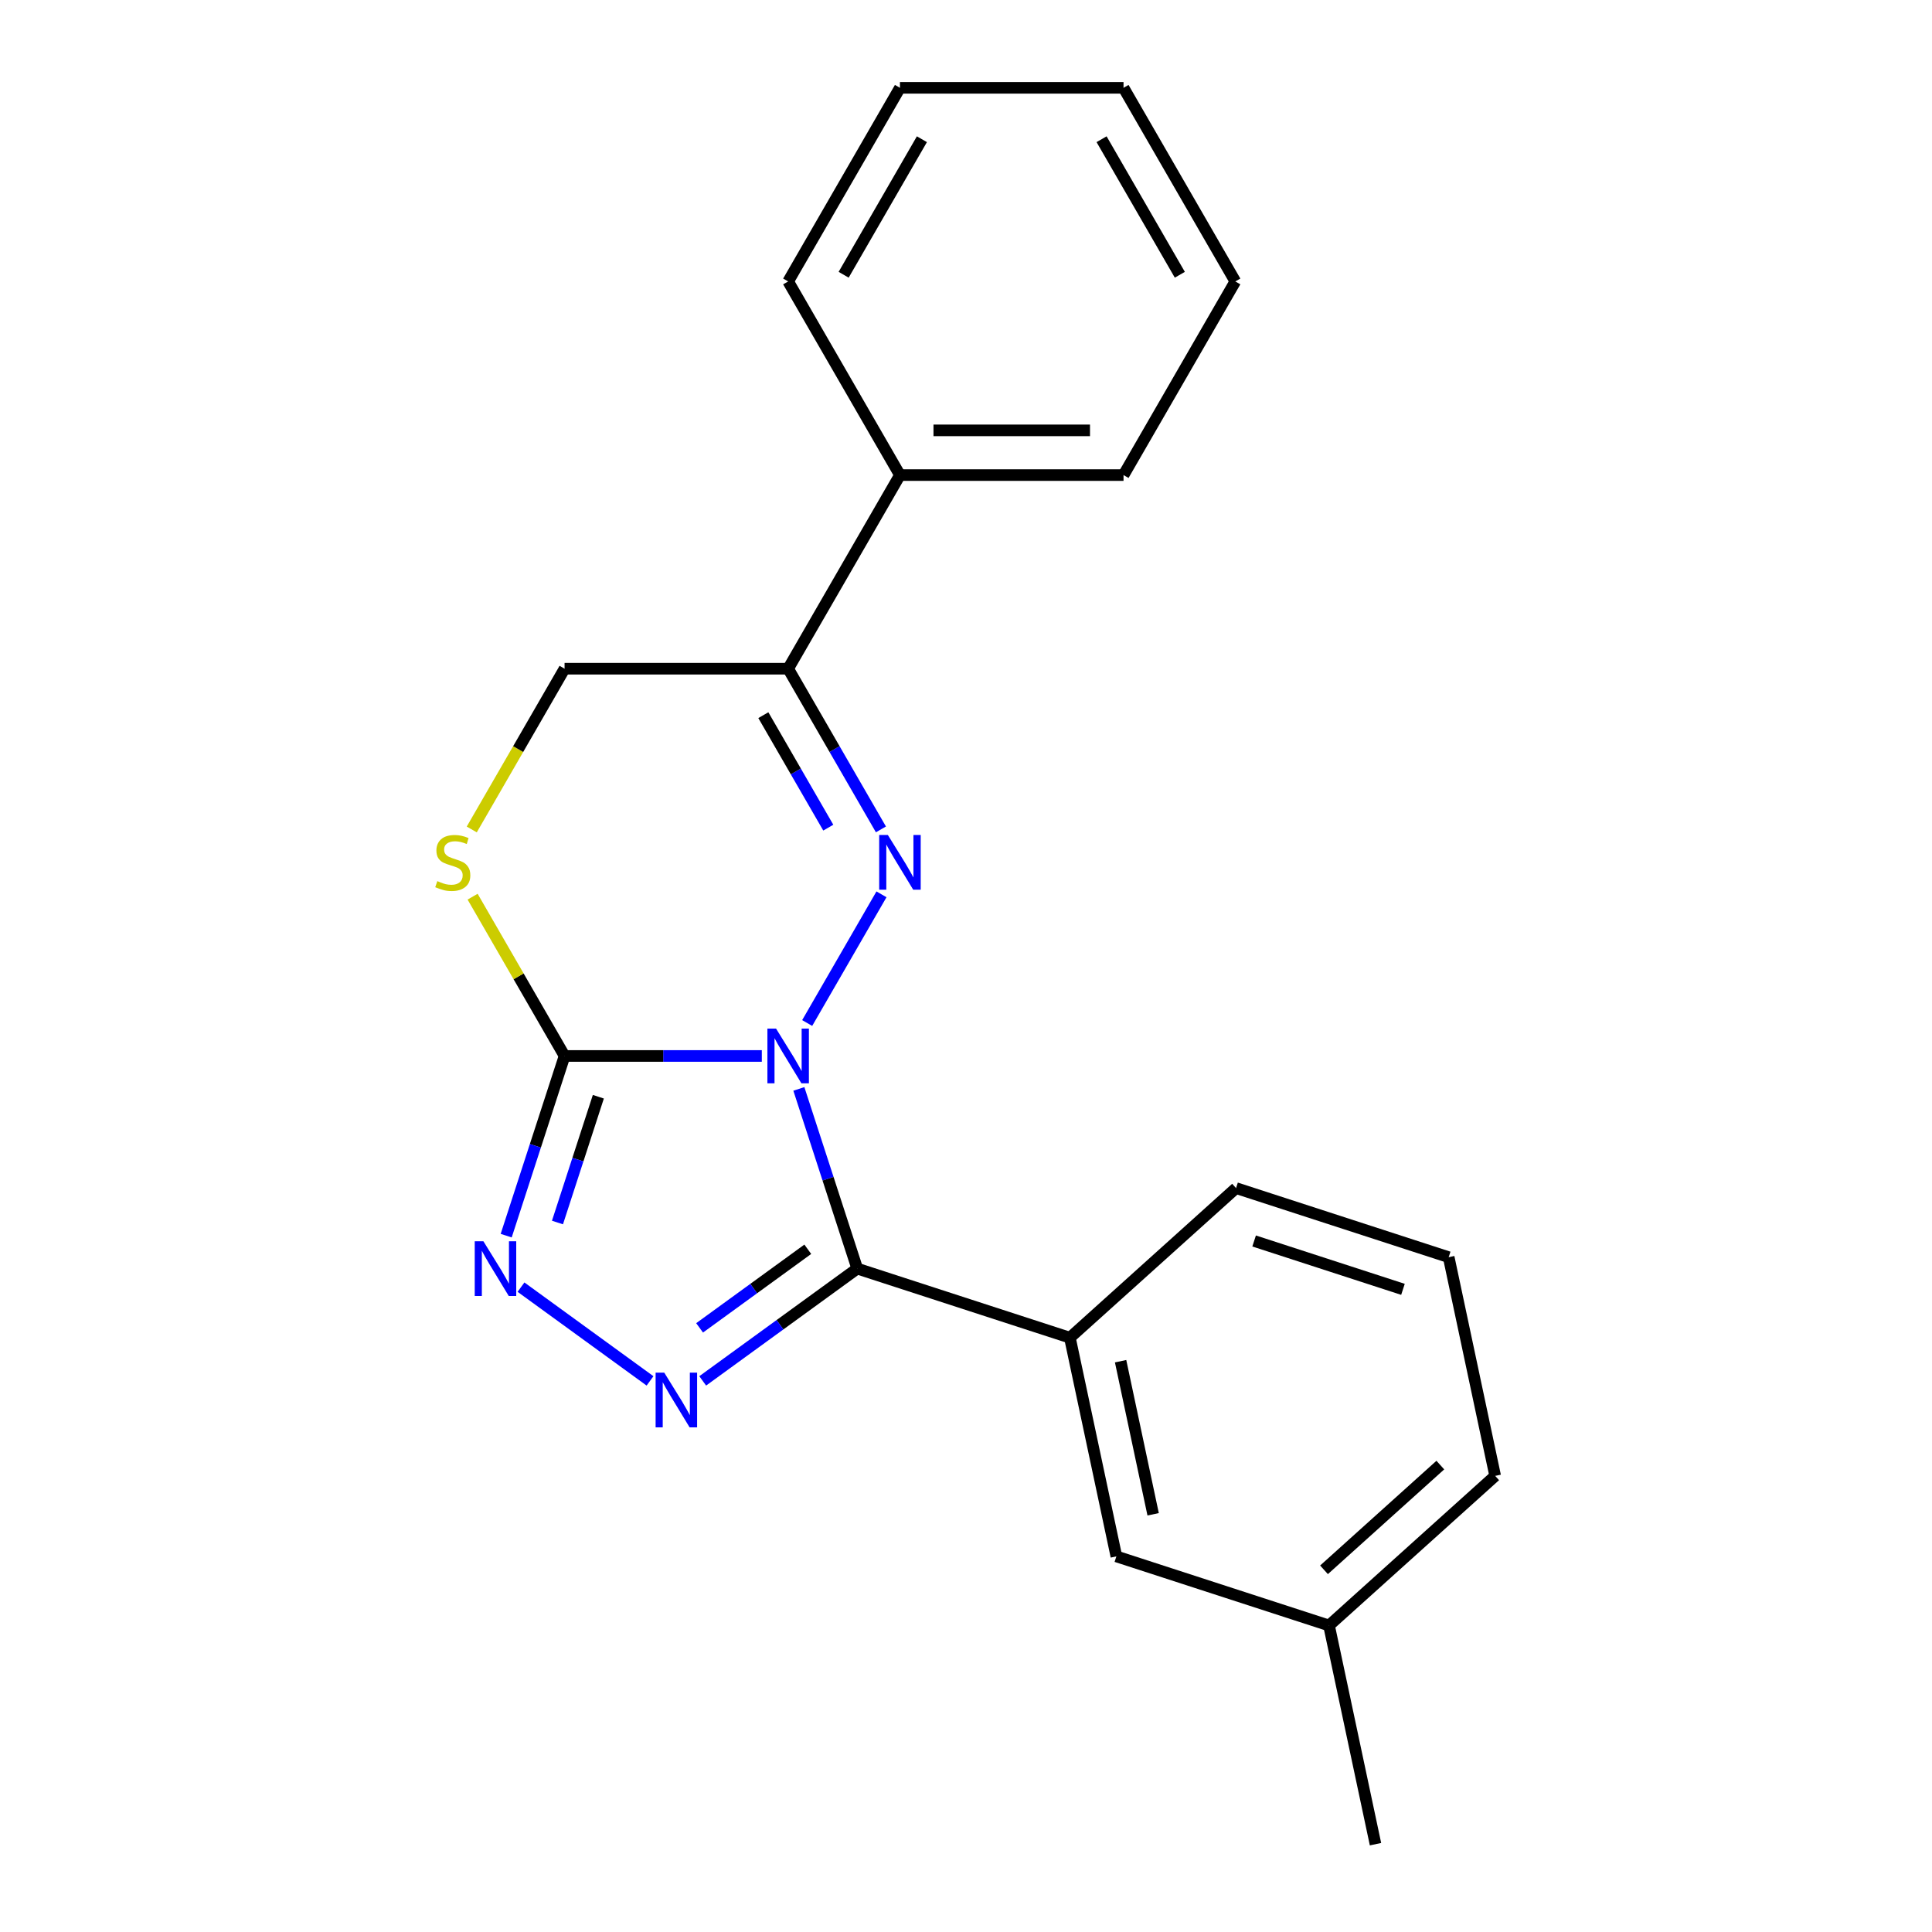 <?xml version='1.0' encoding='iso-8859-1'?>
<svg version='1.1' baseProfile='full'
              xmlns='http://www.w3.org/2000/svg'
                      xmlns:rdkit='http://www.rdkit.org/xml'
                      xmlns:xlink='http://www.w3.org/1999/xlink'
                  xml:space='preserve'
width='1000px' height='1000px' viewBox='0 0 1000 1000'>
<!-- END OF HEADER -->
<rect style='opacity:1.0;fill:#FFFFFF;stroke:none' width='1000' height='1000' x='0' y='0'> </rect>
<path class='bond-0' d='M 413.489,563.618 L 428.599,610.123' style='fill:none;fill-rule:evenodd;stroke:#0000FF;stroke-width:6px;stroke-linecap:butt;stroke-linejoin:miter;stroke-opacity:1' />
<path class='bond-0' d='M 428.599,610.123 L 443.709,656.627' style='fill:none;fill-rule:evenodd;stroke:#000000;stroke-width:6px;stroke-linecap:butt;stroke-linejoin:miter;stroke-opacity:1' />
<path class='bond-1' d='M 417.793,529.512 L 456.25,462.904' style='fill:none;fill-rule:evenodd;stroke:#0000FF;stroke-width:6px;stroke-linecap:butt;stroke-linejoin:miter;stroke-opacity:1' />
<path class='bond-2' d='M 394.315,546.565 L 343.268,546.565' style='fill:none;fill-rule:evenodd;stroke:#0000FF;stroke-width:6px;stroke-linecap:butt;stroke-linejoin:miter;stroke-opacity:1' />
<path class='bond-2' d='M 343.268,546.565 L 292.221,546.565' style='fill:none;fill-rule:evenodd;stroke:#000000;stroke-width:6px;stroke-linecap:butt;stroke-linejoin:miter;stroke-opacity:1' />
<path class='bond-3' d='M 443.709,656.627 L 403.713,685.686' style='fill:none;fill-rule:evenodd;stroke:#000000;stroke-width:6px;stroke-linecap:butt;stroke-linejoin:miter;stroke-opacity:1' />
<path class='bond-3' d='M 403.713,685.686 L 363.718,714.745' style='fill:none;fill-rule:evenodd;stroke:#0000FF;stroke-width:6px;stroke-linecap:butt;stroke-linejoin:miter;stroke-opacity:1' />
<path class='bond-3' d='M 418.106,646.62 L 390.109,666.961' style='fill:none;fill-rule:evenodd;stroke:#000000;stroke-width:6px;stroke-linecap:butt;stroke-linejoin:miter;stroke-opacity:1' />
<path class='bond-3' d='M 390.109,666.961 L 362.112,687.302' style='fill:none;fill-rule:evenodd;stroke:#0000FF;stroke-width:6px;stroke-linecap:butt;stroke-linejoin:miter;stroke-opacity:1' />
<path class='bond-7' d='M 443.709,656.627 L 553.772,692.389' style='fill:none;fill-rule:evenodd;stroke:#000000;stroke-width:6px;stroke-linecap:butt;stroke-linejoin:miter;stroke-opacity:1' />
<path class='bond-5' d='M 455.965,429.29 L 431.957,387.705' style='fill:none;fill-rule:evenodd;stroke:#0000FF;stroke-width:6px;stroke-linecap:butt;stroke-linejoin:miter;stroke-opacity:1' />
<path class='bond-5' d='M 431.957,387.705 L 407.948,346.121' style='fill:none;fill-rule:evenodd;stroke:#000000;stroke-width:6px;stroke-linecap:butt;stroke-linejoin:miter;stroke-opacity:1' />
<path class='bond-5' d='M 428.718,428.387 L 411.912,399.278' style='fill:none;fill-rule:evenodd;stroke:#0000FF;stroke-width:6px;stroke-linecap:butt;stroke-linejoin:miter;stroke-opacity:1' />
<path class='bond-5' d='M 411.912,399.278 L 395.106,370.169' style='fill:none;fill-rule:evenodd;stroke:#000000;stroke-width:6px;stroke-linecap:butt;stroke-linejoin:miter;stroke-opacity:1' />
<path class='bond-4' d='M 292.221,546.565 L 277.111,593.07' style='fill:none;fill-rule:evenodd;stroke:#000000;stroke-width:6px;stroke-linecap:butt;stroke-linejoin:miter;stroke-opacity:1' />
<path class='bond-4' d='M 277.111,593.07 L 262.001,639.574' style='fill:none;fill-rule:evenodd;stroke:#0000FF;stroke-width:6px;stroke-linecap:butt;stroke-linejoin:miter;stroke-opacity:1' />
<path class='bond-4' d='M 309.701,567.669 L 299.123,600.222' style='fill:none;fill-rule:evenodd;stroke:#000000;stroke-width:6px;stroke-linecap:butt;stroke-linejoin:miter;stroke-opacity:1' />
<path class='bond-4' d='M 299.123,600.222 L 288.546,632.775' style='fill:none;fill-rule:evenodd;stroke:#0000FF;stroke-width:6px;stroke-linecap:butt;stroke-linejoin:miter;stroke-opacity:1' />
<path class='bond-6' d='M 292.221,546.565 L 268.42,505.34' style='fill:none;fill-rule:evenodd;stroke:#000000;stroke-width:6px;stroke-linecap:butt;stroke-linejoin:miter;stroke-opacity:1' />
<path class='bond-6' d='M 268.42,505.34 L 244.619,464.116' style='fill:none;fill-rule:evenodd;stroke:#CCCC00;stroke-width:6px;stroke-linecap:butt;stroke-linejoin:miter;stroke-opacity:1' />
<path class='bond-21' d='M 336.451,714.745 L 269.672,666.226' style='fill:none;fill-rule:evenodd;stroke:#0000FF;stroke-width:6px;stroke-linecap:butt;stroke-linejoin:miter;stroke-opacity:1' />
<path class='bond-10' d='M 407.948,346.121 L 465.811,245.899' style='fill:none;fill-rule:evenodd;stroke:#000000;stroke-width:6px;stroke-linecap:butt;stroke-linejoin:miter;stroke-opacity:1' />
<path class='bond-22' d='M 407.948,346.121 L 292.221,346.121' style='fill:none;fill-rule:evenodd;stroke:#000000;stroke-width:6px;stroke-linecap:butt;stroke-linejoin:miter;stroke-opacity:1' />
<path class='bond-8' d='M 244.181,429.33 L 268.201,387.725' style='fill:none;fill-rule:evenodd;stroke:#CCCC00;stroke-width:6px;stroke-linecap:butt;stroke-linejoin:miter;stroke-opacity:1' />
<path class='bond-8' d='M 268.201,387.725 L 292.221,346.121' style='fill:none;fill-rule:evenodd;stroke:#000000;stroke-width:6px;stroke-linecap:butt;stroke-linejoin:miter;stroke-opacity:1' />
<path class='bond-9' d='M 553.772,692.389 L 577.833,805.586' style='fill:none;fill-rule:evenodd;stroke:#000000;stroke-width:6px;stroke-linecap:butt;stroke-linejoin:miter;stroke-opacity:1' />
<path class='bond-9' d='M 580.02,704.556 L 596.863,783.795' style='fill:none;fill-rule:evenodd;stroke:#000000;stroke-width:6px;stroke-linecap:butt;stroke-linejoin:miter;stroke-opacity:1' />
<path class='bond-12' d='M 553.772,692.389 L 639.773,614.953' style='fill:none;fill-rule:evenodd;stroke:#000000;stroke-width:6px;stroke-linecap:butt;stroke-linejoin:miter;stroke-opacity:1' />
<path class='bond-11' d='M 577.833,805.586 L 687.895,841.348' style='fill:none;fill-rule:evenodd;stroke:#000000;stroke-width:6px;stroke-linecap:butt;stroke-linejoin:miter;stroke-opacity:1' />
<path class='bond-14' d='M 465.811,245.899 L 581.538,245.899' style='fill:none;fill-rule:evenodd;stroke:#000000;stroke-width:6px;stroke-linecap:butt;stroke-linejoin:miter;stroke-opacity:1' />
<path class='bond-14' d='M 483.17,222.753 L 564.179,222.753' style='fill:none;fill-rule:evenodd;stroke:#000000;stroke-width:6px;stroke-linecap:butt;stroke-linejoin:miter;stroke-opacity:1' />
<path class='bond-15' d='M 465.811,245.899 L 407.948,145.677' style='fill:none;fill-rule:evenodd;stroke:#000000;stroke-width:6px;stroke-linecap:butt;stroke-linejoin:miter;stroke-opacity:1' />
<path class='bond-17' d='M 687.895,841.348 L 711.956,954.545' style='fill:none;fill-rule:evenodd;stroke:#000000;stroke-width:6px;stroke-linecap:butt;stroke-linejoin:miter;stroke-opacity:1' />
<path class='bond-23' d='M 687.895,841.348 L 773.897,763.912' style='fill:none;fill-rule:evenodd;stroke:#000000;stroke-width:6px;stroke-linecap:butt;stroke-linejoin:miter;stroke-opacity:1' />
<path class='bond-23' d='M 685.308,812.532 L 745.509,758.327' style='fill:none;fill-rule:evenodd;stroke:#000000;stroke-width:6px;stroke-linecap:butt;stroke-linejoin:miter;stroke-opacity:1' />
<path class='bond-13' d='M 639.773,614.953 L 749.836,650.714' style='fill:none;fill-rule:evenodd;stroke:#000000;stroke-width:6px;stroke-linecap:butt;stroke-linejoin:miter;stroke-opacity:1' />
<path class='bond-13' d='M 649.13,642.329 L 726.174,667.362' style='fill:none;fill-rule:evenodd;stroke:#000000;stroke-width:6px;stroke-linecap:butt;stroke-linejoin:miter;stroke-opacity:1' />
<path class='bond-16' d='M 749.836,650.714 L 773.897,763.912' style='fill:none;fill-rule:evenodd;stroke:#000000;stroke-width:6px;stroke-linecap:butt;stroke-linejoin:miter;stroke-opacity:1' />
<path class='bond-19' d='M 581.538,245.899 L 639.401,145.677' style='fill:none;fill-rule:evenodd;stroke:#000000;stroke-width:6px;stroke-linecap:butt;stroke-linejoin:miter;stroke-opacity:1' />
<path class='bond-18' d='M 407.948,145.677 L 465.811,45.455' style='fill:none;fill-rule:evenodd;stroke:#000000;stroke-width:6px;stroke-linecap:butt;stroke-linejoin:miter;stroke-opacity:1' />
<path class='bond-18' d='M 436.672,142.216 L 477.176,72.061' style='fill:none;fill-rule:evenodd;stroke:#000000;stroke-width:6px;stroke-linecap:butt;stroke-linejoin:miter;stroke-opacity:1' />
<path class='bond-20' d='M 465.811,45.455 L 581.538,45.455' style='fill:none;fill-rule:evenodd;stroke:#000000;stroke-width:6px;stroke-linecap:butt;stroke-linejoin:miter;stroke-opacity:1' />
<path class='bond-24' d='M 639.401,145.677 L 581.538,45.455' style='fill:none;fill-rule:evenodd;stroke:#000000;stroke-width:6px;stroke-linecap:butt;stroke-linejoin:miter;stroke-opacity:1' />
<path class='bond-24' d='M 610.677,142.216 L 570.173,72.061' style='fill:none;fill-rule:evenodd;stroke:#000000;stroke-width:6px;stroke-linecap:butt;stroke-linejoin:miter;stroke-opacity:1' />
<path  class='atom-0' d='M 401.688 532.405
L 410.968 547.405
Q 411.888 548.885, 413.368 551.565
Q 414.848 554.245, 414.928 554.405
L 414.928 532.405
L 418.688 532.405
L 418.688 560.725
L 414.808 560.725
L 404.848 544.325
Q 403.688 542.405, 402.448 540.205
Q 401.248 538.005, 400.888 537.325
L 400.888 560.725
L 397.208 560.725
L 397.208 532.405
L 401.688 532.405
' fill='#0000FF'/>
<path  class='atom-2' d='M 459.551 432.183
L 468.831 447.183
Q 469.751 448.663, 471.231 451.343
Q 472.711 454.023, 472.791 454.183
L 472.791 432.183
L 476.551 432.183
L 476.551 460.503
L 472.671 460.503
L 462.711 444.103
Q 461.551 442.183, 460.311 439.983
Q 459.111 437.783, 458.751 437.103
L 458.751 460.503
L 455.071 460.503
L 455.071 432.183
L 459.551 432.183
' fill='#0000FF'/>
<path  class='atom-4' d='M 343.825 710.49
L 353.105 725.49
Q 354.025 726.97, 355.505 729.65
Q 356.985 732.33, 357.065 732.49
L 357.065 710.49
L 360.825 710.49
L 360.825 738.81
L 356.945 738.81
L 346.985 722.41
Q 345.825 720.49, 344.585 718.29
Q 343.385 716.09, 343.025 715.41
L 343.025 738.81
L 339.345 738.81
L 339.345 710.49
L 343.825 710.49
' fill='#0000FF'/>
<path  class='atom-5' d='M 250.2 642.467
L 259.48 657.467
Q 260.4 658.947, 261.88 661.627
Q 263.36 664.307, 263.44 664.467
L 263.44 642.467
L 267.2 642.467
L 267.2 670.787
L 263.32 670.787
L 253.36 654.387
Q 252.2 652.467, 250.96 650.267
Q 249.76 648.067, 249.4 647.387
L 249.4 670.787
L 245.72 670.787
L 245.72 642.467
L 250.2 642.467
' fill='#0000FF'/>
<path  class='atom-7' d='M 226.358 456.063
Q 226.678 456.183, 227.998 456.743
Q 229.318 457.303, 230.758 457.663
Q 232.238 457.983, 233.678 457.983
Q 236.358 457.983, 237.918 456.703
Q 239.478 455.383, 239.478 453.103
Q 239.478 451.543, 238.678 450.583
Q 237.918 449.623, 236.718 449.103
Q 235.518 448.583, 233.518 447.983
Q 230.998 447.223, 229.478 446.503
Q 227.998 445.783, 226.918 444.263
Q 225.878 442.743, 225.878 440.183
Q 225.878 436.623, 228.278 434.423
Q 230.718 432.223, 235.518 432.223
Q 238.798 432.223, 242.518 433.783
L 241.598 436.863
Q 238.198 435.463, 235.638 435.463
Q 232.878 435.463, 231.358 436.623
Q 229.838 437.743, 229.878 439.703
Q 229.878 441.223, 230.638 442.143
Q 231.438 443.063, 232.558 443.583
Q 233.718 444.103, 235.638 444.703
Q 238.198 445.503, 239.718 446.303
Q 241.238 447.103, 242.318 448.743
Q 243.438 450.343, 243.438 453.103
Q 243.438 457.023, 240.798 459.143
Q 238.198 461.223, 233.838 461.223
Q 231.318 461.223, 229.398 460.663
Q 227.518 460.143, 225.278 459.223
L 226.358 456.063
' fill='#CCCC00'/>
</svg>
